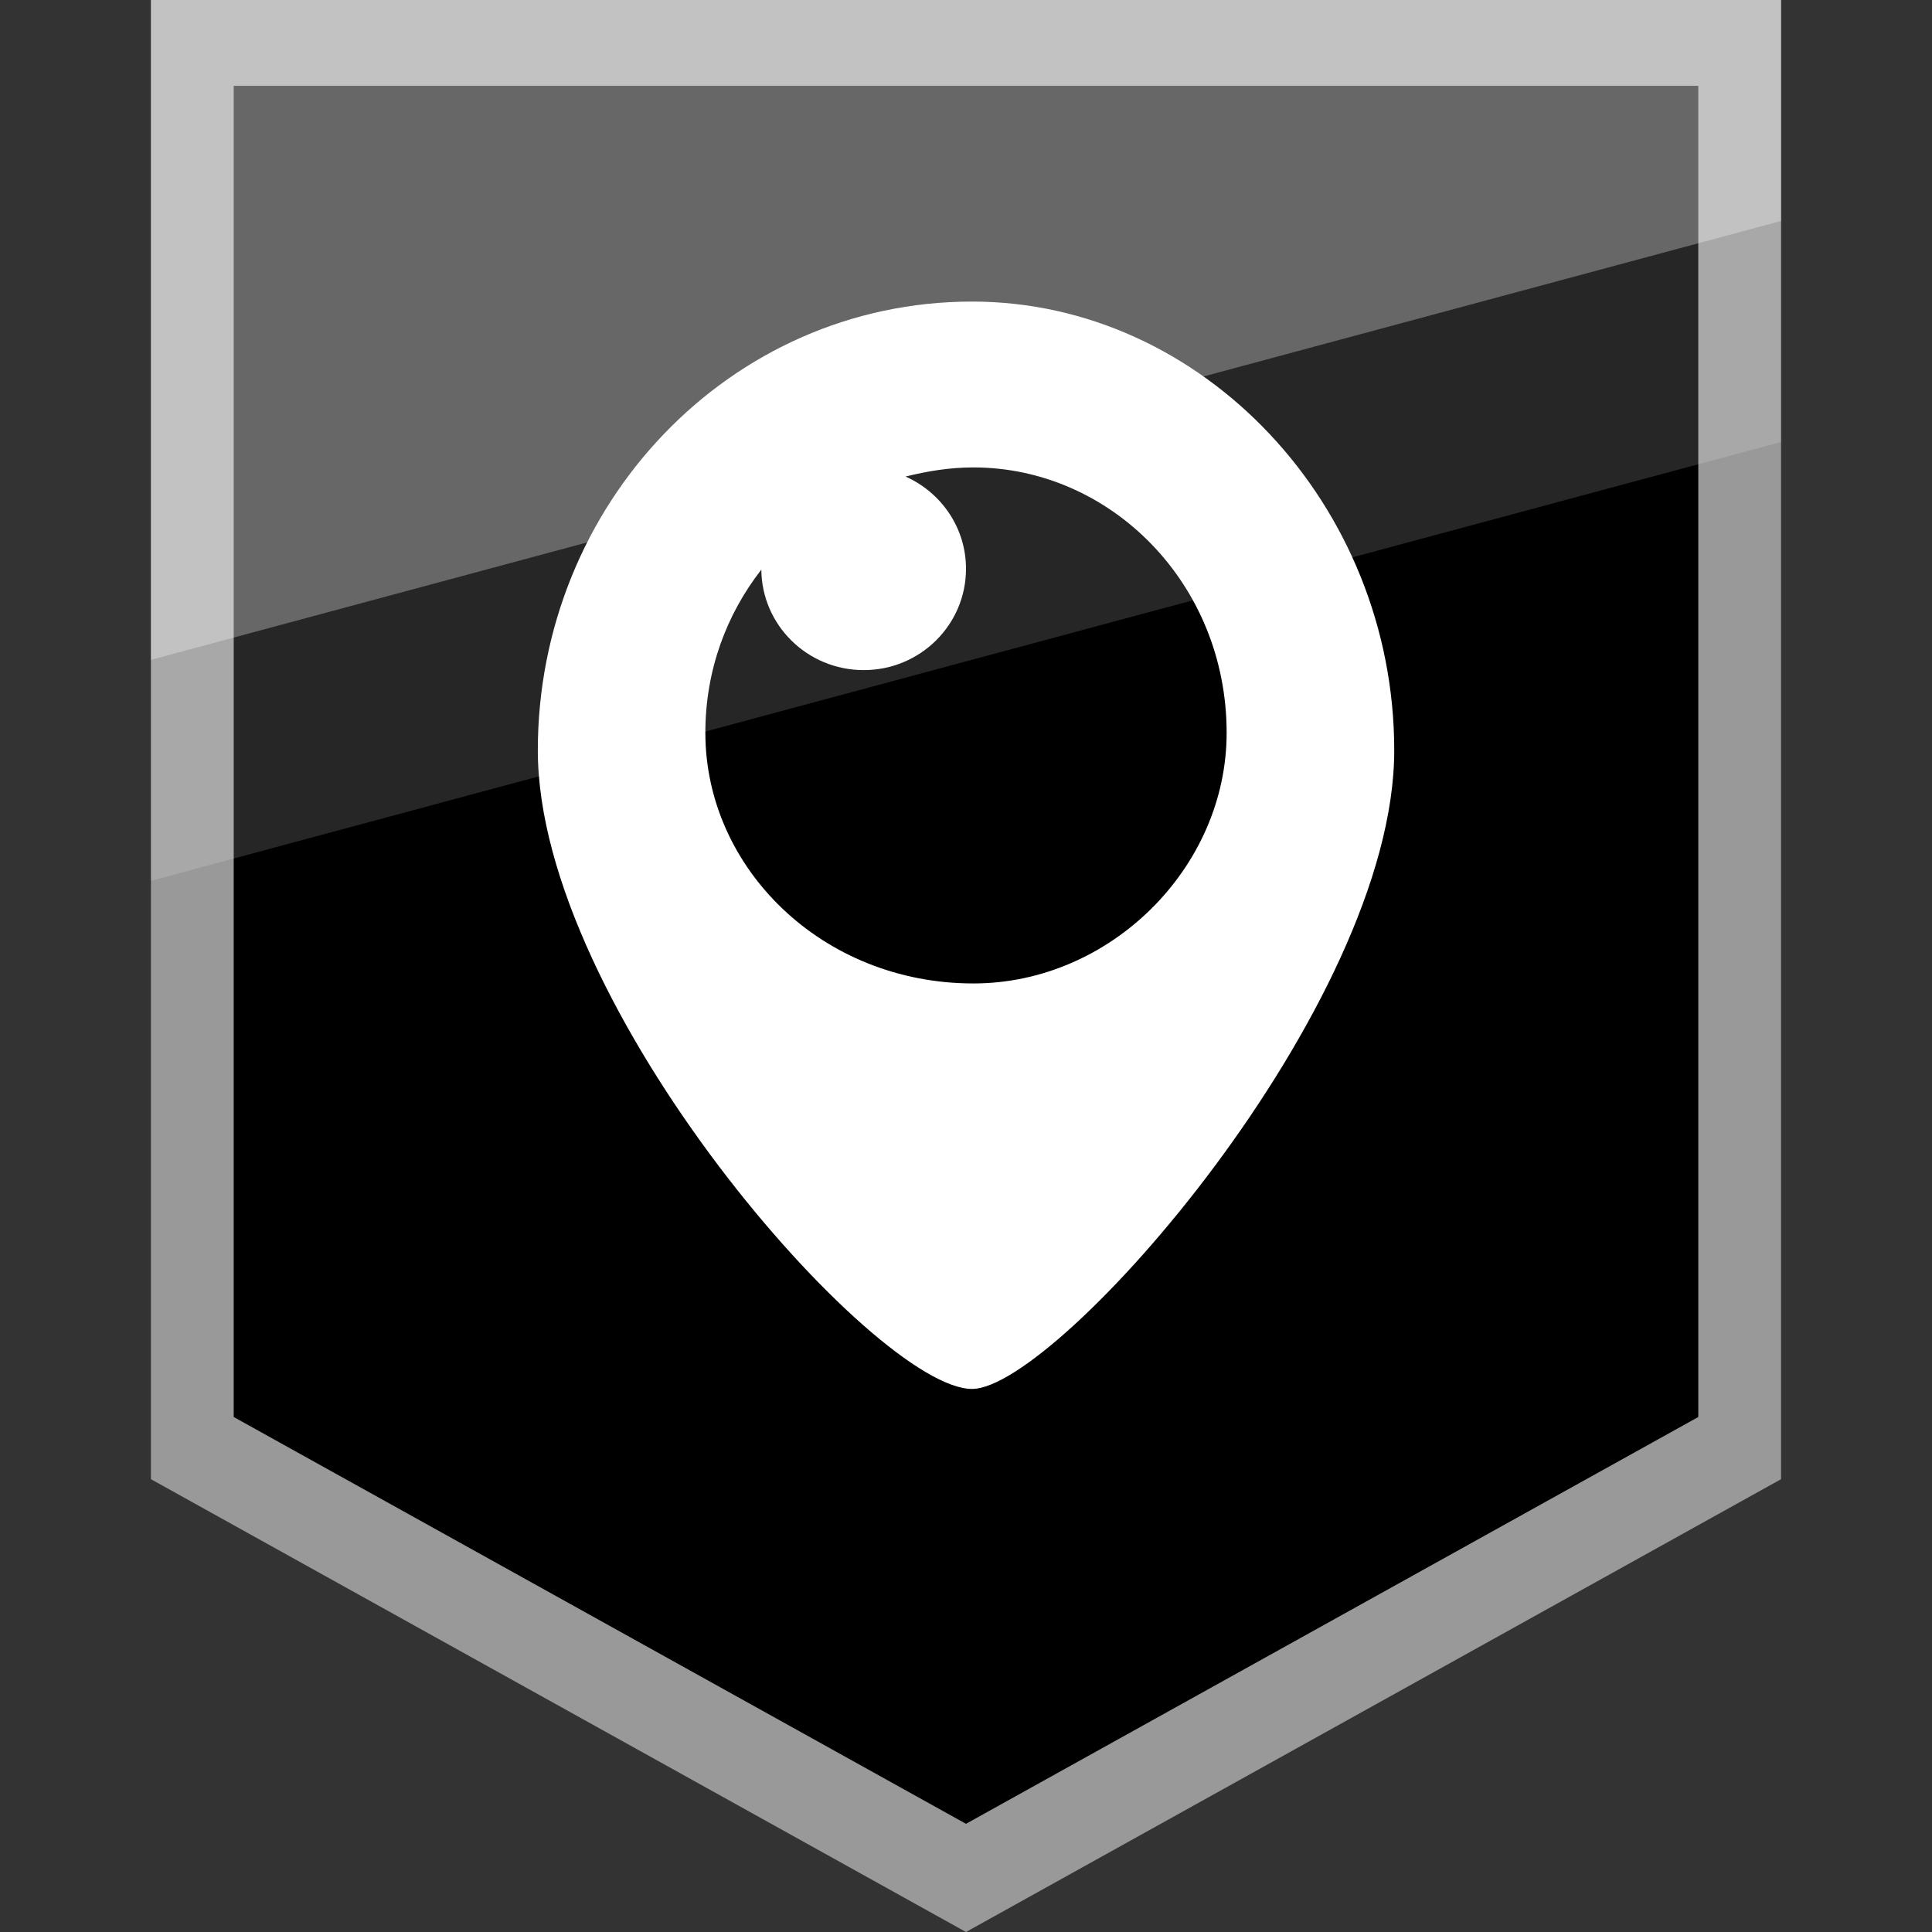 <?xml version="1.0" ?><svg enable-background="new 0 0 32 32" id="Layer_1" version="1.1" viewBox="0 0 32 32" xml:space="preserve" xmlns="http://www.w3.org/2000/svg" xmlns:xlink="http://www.w3.org/1999/xlink"><rect x="0" y="0" width="32" height="32" fill="#333333" stroke="none"/><g id="Layer_4"><g><polygon fill="#999999" points="16,0 2.5,0 2.5,24.5 16,32 29.5,24.5 29.5,0   "/><polygon points="16,1.422 3.871,1.422 3.871,23.47 16,30.208 28.129,23.47 28.129,1.422   "/><polygon enable-background="new    " fill="#FFFFFF" opacity="0.15" points="2.5,0 29.5,0 29.5,7.32 2.5,14.589   "/><polygon enable-background="new    " fill="#FFFFFF" opacity="0.3" points="2.5,0 29.5,0 29.5,3.66 2.5,10.929   "/></g></g><g id="Official"><path d="M16.1,4.995c-4.017,0-7.192,3.368-7.192,7.432c0,4.246,5.584,10.578,7.192,10.578   c1.409,0,6.993-6.332,6.993-10.578C23.092,8.363,19.917,4.995,16.1,4.995z M16.123,16.289c-2.508,0-4.44-1.913-4.44-4.152   c0-1.037,0.351-1.962,0.927-2.702c0.008,0.92,0.763,1.664,1.695,1.664C15.241,11.1,16,10.348,16,9.421   c0-0.681-0.412-1.265-1.001-1.528c0.36-0.089,0.731-0.151,1.124-0.151c2.261,0,4.194,1.913,4.194,4.396   C20.317,14.376,18.384,16.289,16.123,16.289z" fill="#FFFFFF"/></g></svg>